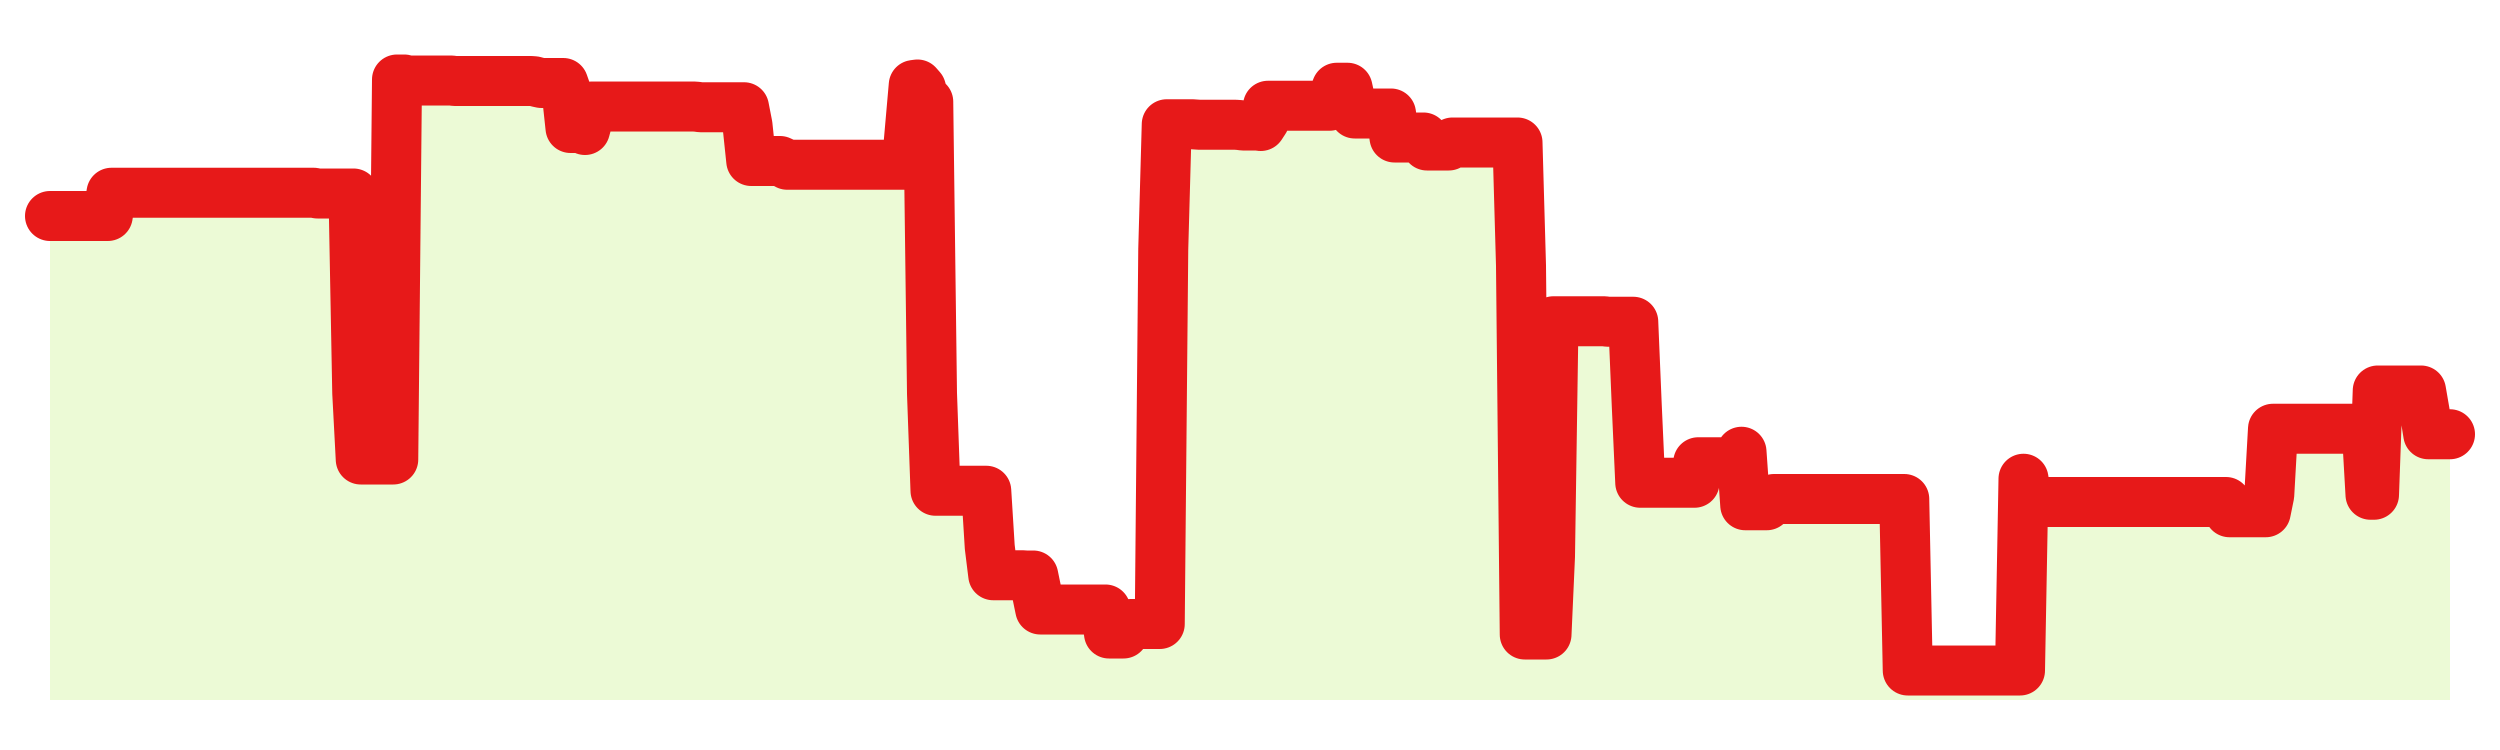 <svg xmlns="http://www.w3.org/2000/svg" width="100" height="30" viewBox="0 0 100 30">
      <rect width="100%" height="100%" fill="transparent"/>
      <path d="M2.00 8.64 L2.14 8.64 L2.29 8.64 L2.43 8.64 L2.58 8.64 L2.72 8.64 L2.87 8.64 L3.01 8.64 L3.16 8.64 L3.30 8.64 L3.45 8.64 L3.59 8.64 L3.73 8.64 L3.88 8.64 L4.02 8.64 L4.17 8.64 L4.31 8.64 L4.46 7.71 L4.60 7.71 L4.75 7.71 L4.89 7.71 L5.04 7.71 L5.18 7.71 L5.33 7.71 L5.47 7.71 L5.61 7.71 L5.76 7.71 L5.90 7.71 L6.05 7.71 L6.19 7.71 L6.34 7.71 L6.48 7.71 L6.63 7.71 L6.77 7.71 L6.92 7.71 L7.06 7.71 L7.20 7.71 L7.35 7.71 L7.49 7.71 L7.64 7.71 L7.78 7.71 L7.93 7.71 L8.07 7.71 L8.22 7.71 L8.36 7.71 L8.51 7.71 L8.65 7.71 L8.80 7.71 L8.94 7.71 L9.08 7.71 L9.23 7.71 L9.37 7.71 L9.52 7.71 L9.66 7.71 L9.81 7.71 L9.95 7.71 L10.10 7.71 L10.24 7.71 L10.39 7.71 L10.53 7.71 L10.67 7.71 L10.82 7.71 L10.96 7.71 L11.11 7.71 L11.25 7.71 L11.40 7.71 L11.54 7.71 L11.69 7.71 L11.83 7.71 L11.98 7.71 L12.12 7.71 L12.27 7.71 L12.41 7.71 L12.55 7.71 L12.70 7.74 L12.84 7.74 L12.99 7.74 L13.13 7.74 L13.28 7.74 L13.42 7.74 L13.57 7.74 L13.71 7.74 L13.86 7.74 L14.00 7.74 L14.14 7.74 L14.29 15.72 L14.43 18.38 L14.58 18.38 L14.72 18.38 L14.87 18.38 L15.01 18.38 L15.16 18.38 L15.30 18.38 L15.45 18.38 L15.59 18.38 L15.73 18.38 L15.88 3.18 L16.02 3.18 L16.17 3.18 L16.31 3.22 L16.46 3.22 L16.60 3.22 L16.75 3.22 L16.89 3.22 L17.04 3.22 L17.18 3.22 L17.33 3.22 L17.47 3.22 L17.61 3.22 L17.76 3.22 L17.90 3.22 L18.05 3.22 L18.19 3.24 L18.34 3.24 L18.48 3.24 L18.63 3.24 L18.77 3.24 L18.92 3.24 L19.06 3.24 L19.20 3.24 L19.35 3.24 L19.49 3.24 L19.64 3.24 L19.78 3.24 L19.93 3.24 L20.07 3.24 L20.22 3.24 L20.36 3.24 L20.51 3.24 L20.65 3.24 L20.80 3.24 L20.94 3.24 L21.08 3.24 L21.23 3.24 L21.37 3.25 L21.52 3.29 L21.66 3.32 L21.81 3.32 L21.95 3.32 L22.10 3.32 L22.24 3.32 L22.39 3.32 L22.53 3.32 L22.67 3.72 L22.82 5.12 L22.96 5.12 L23.11 5.12 L23.25 5.12 L23.40 5.20 L23.54 4.68 L23.69 4.26 L23.83 4.26 L23.98 4.26 L24.12 4.26 L24.27 4.26 L24.41 4.26 L24.55 4.26 L24.70 4.26 L24.84 4.26 L24.99 4.26 L25.13 4.26 L25.28 4.26 L25.42 4.26 L25.57 4.26 L25.71 4.26 L25.86 4.26 L26.00 4.26 L26.14 4.26 L26.29 4.26 L26.43 4.26 L26.58 4.26 L26.72 4.26 L26.87 4.26 L27.01 4.26 L27.16 4.26 L27.30 4.26 L27.45 4.26 L27.59 4.26 L27.73 4.26 L27.88 4.27 L28.02 4.29 L28.17 4.29 L28.31 4.29 L28.46 4.29 L28.60 4.29 L28.75 4.29 L28.89 4.29 L29.04 4.29 L29.18 4.29 L29.33 4.29 L29.47 4.29 L29.61 4.29 L29.76 4.29 L29.90 5.01 L30.05 6.44 L30.19 6.44 L30.34 6.44 L30.48 6.44 L30.63 6.44 L30.77 6.44 L30.92 6.44 L31.06 6.44 L31.20 6.44 L31.35 6.51 L31.49 6.59 L31.64 6.59 L31.78 6.59 L31.93 6.59 L32.07 6.59 L32.22 6.59 L32.36 6.59 L32.51 6.59 L32.65 6.59 L32.80 6.59 L32.94 6.59 L33.08 6.59 L33.23 6.59 L33.37 6.59 L33.52 6.59 L33.66 6.59 L33.81 6.59 L33.95 6.59 L34.10 6.59 L34.24 6.59 L34.39 6.59 L34.53 6.59 L34.67 6.59 L34.82 6.59 L34.96 6.59 L35.11 6.59 L35.25 6.59 L35.40 6.59 L35.54 6.59 L35.69 6.59 L35.83 6.59 L35.98 6.59 L36.12 6.59 L36.27 6.59 L36.41 4.99 L36.55 3.40 L36.70 3.38 L36.84 3.54 L36.99 4.07 L37.13 4.07 L37.28 15.74 L37.42 19.63 L37.57 19.63 L37.71 19.63 L37.86 19.63 L38.00 19.63 L38.14 19.63 L38.29 19.63 L38.43 19.63 L38.58 19.63 L38.72 19.63 L38.87 19.63 L39.01 19.63 L39.16 19.63 L39.30 19.63 L39.45 19.63 L39.59 21.88 L39.73 23.01 L39.88 23.01 L40.02 23.01 L40.17 23.01 L40.31 23.01 L40.46 23.01 L40.60 23.01 L40.75 23.01 L40.89 23.01 L41.04 23.02 L41.18 23.02 L41.33 23.02 L41.47 23.70 L41.61 24.38 L41.76 24.38 L41.90 24.38 L42.05 24.38 L42.19 24.38 L42.34 24.38 L42.48 24.38 L42.63 24.38 L42.77 24.38 L42.92 24.38 L43.06 24.38 L43.20 24.38 L43.35 24.38 L43.49 24.38 L43.64 24.38 L43.78 24.38 L43.93 24.38 L44.07 24.38 L44.22 24.38 L44.36 25.34 L44.51 25.34 L44.65 25.34 L44.80 25.34 L44.94 25.34 L45.08 25.08 L45.23 24.96 L45.37 24.96 L45.52 24.96 L45.66 24.96 L45.81 24.96 L45.95 24.96 L46.10 24.96 L46.24 24.96 L46.39 24.96 L46.53 9.97 L46.67 4.97 L46.82 4.97 L46.96 4.97 L47.11 4.97 L47.25 4.97 L47.40 4.97 L47.54 4.97 L47.69 4.97 L47.83 4.98 L47.98 4.99 L48.12 4.99 L48.27 4.99 L48.41 4.99 L48.55 4.99 L48.70 4.99 L48.84 4.99 L48.99 4.99 L49.13 4.99 L49.28 4.99 L49.42 4.99 L49.57 5.00 L49.71 5.02 L49.86 5.02 L50.00 5.02 L50.14 5.02 L50.29 5.02 L50.43 5.04 L50.58 4.81 L50.72 4.23 L50.87 4.23 L51.01 4.23 L51.16 4.23 L51.30 4.23 L51.45 4.23 L51.59 4.23 L51.73 4.23 L51.88 4.23 L52.02 4.23 L52.17 4.23 L52.31 4.23 L52.46 4.23 L52.60 4.23 L52.75 4.23 L52.89 4.23 L53.04 4.23 L53.18 4.23 L53.33 3.87 L53.47 3.51 L53.61 3.51 L53.76 3.51 L53.90 3.51 L54.05 4.19 L54.19 4.54 L54.34 4.54 L54.48 4.54 L54.63 4.54 L54.77 4.54 L54.92 4.54 L55.06 4.54 L55.20 4.54 L55.35 4.54 L55.49 4.54 L55.64 4.54 L55.78 5.50 L55.93 5.50 L56.07 5.50 L56.22 5.50 L56.36 5.50 L56.51 5.50 L56.65 5.50 L56.80 5.50 L56.94 5.50 L57.08 5.82 L57.23 5.82 L57.37 5.82 L57.52 5.82 L57.66 5.82 L57.81 5.82 L57.95 5.82 L58.10 5.70 L58.24 5.70 L58.39 5.70 L58.53 5.70 L58.67 5.70 L58.82 5.70 L58.96 5.70 L59.11 5.70 L59.25 5.70 L59.40 5.70 L59.54 5.70 L59.69 5.70 L59.83 5.70 L59.98 5.70 L60.12 5.70 L60.27 5.70 L60.41 5.70 L60.55 5.70 L60.70 5.70 L60.84 10.62 L60.99 25.38 L61.13 25.38 L61.28 25.38 L61.42 25.38 L61.57 25.38 L61.71 25.38 L61.86 25.38 L62.00 22.25 L62.14 12.85 L62.29 12.85 L62.43 12.85 L62.58 12.85 L62.72 12.85 L62.87 12.85 L63.01 12.85 L63.16 12.85 L63.30 12.85 L63.45 12.85 L63.59 12.85 L63.73 12.85 L63.88 12.85 L64.02 12.85 L64.17 12.85 L64.31 12.87 L64.46 12.87 L64.60 12.87 L64.75 12.87 L64.89 12.87 L65.04 12.87 L65.18 12.87 L65.33 12.87 L65.47 16.21 L65.61 19.31 L65.76 19.31 L65.90 19.31 L66.05 19.31 L66.19 19.31 L66.34 19.31 L66.48 19.31 L66.63 19.31 L66.77 19.31 L66.92 19.31 L67.06 19.31 L67.20 19.31 L67.35 19.31 L67.49 19.31 L67.64 19.31 L67.78 19.31 L67.93 18.49 L68.07 18.49 L68.22 18.49 L68.36 18.49 L68.51 18.49 L68.65 18.49 L68.80 18.49 L68.94 18.49 L69.08 18.49 L69.23 18.49 L69.37 18.49 L69.52 18.49 L69.66 18.07 L69.81 20.21 L69.95 20.21 L70.10 20.21 L70.24 20.21 L70.39 20.21 L70.53 20.21 L70.67 20.21 L70.82 20.02 L70.96 19.96 L71.11 19.96 L71.25 19.96 L71.40 19.96 L71.54 19.96 L71.69 19.96 L71.83 19.96 L71.98 19.96 L72.12 19.96 L72.27 19.96 L72.41 19.96 L72.55 19.96 L72.70 19.96 L72.84 19.96 L72.99 19.96 L73.13 19.96 L73.28 19.96 L73.42 19.96 L73.57 19.96 L73.71 19.96 L73.86 19.96 L74.00 19.96 L74.14 19.96 L74.29 19.96 L74.43 19.96 L74.58 19.96 L74.72 19.96 L74.87 19.96 L75.01 19.96 L75.16 19.96 L75.30 19.96 L75.45 19.96 L75.59 19.96 L75.73 19.96 L75.88 19.96 L76.02 19.96 L76.17 19.96 L76.31 26.82 L76.46 26.82 L76.60 26.82 L76.75 26.82 L76.89 26.82 L77.04 26.82 L77.18 26.82 L77.33 26.82 L77.47 26.82 L77.61 26.82 L77.76 26.82 L77.90 26.82 L78.05 26.82 L78.19 26.82 L78.34 26.82 L78.48 26.82 L78.63 26.82 L78.77 26.82 L78.92 26.82 L79.06 26.82 L79.20 26.82 L79.35 26.82 L79.49 26.82 L79.64 26.82 L79.78 26.82 L79.93 26.82 L80.07 26.82 L80.22 26.82 L80.36 26.82 L80.51 26.82 L80.65 26.82 L80.80 26.82 L80.94 19.15 L81.08 20.08 L81.23 20.08 L81.37 20.08 L81.52 20.08 L81.66 20.08 L81.81 20.08 L81.95 20.08 L82.10 20.08 L82.24 20.08 L82.39 20.08 L82.53 20.08 L82.67 20.08 L82.82 20.08 L82.96 20.08 L83.11 20.08 L83.25 20.08 L83.40 20.08 L83.54 20.08 L83.69 20.08 L83.83 20.08 L83.98 20.08 L84.12 20.08 L84.27 20.08 L84.41 20.08 L84.55 20.08 L84.70 20.08 L84.84 20.08 L84.99 20.08 L85.13 20.08 L85.28 20.08 L85.42 20.08 L85.57 20.08 L85.71 20.08 L85.86 20.08 L86.00 20.08 L86.14 20.08 L86.29 20.08 L86.43 20.08 L86.58 20.08 L86.72 20.08 L86.87 20.08 L87.01 20.08 L87.16 20.08 L87.30 20.08 L87.45 20.08 L87.59 20.08 L87.73 20.08 L87.88 20.08 L88.02 20.08 L88.17 20.08 L88.31 20.08 L88.46 20.08 L88.60 20.08 L88.75 20.08 L88.89 20.08 L89.04 20.08 L89.18 20.49 L89.33 20.49 L89.47 20.49 L89.61 20.49 L89.76 20.49 L89.90 20.49 L90.05 20.49 L90.19 20.49 L90.34 20.49 L90.48 20.49 L90.63 20.49 L90.77 19.80 L90.92 17.15 L91.06 17.15 L91.20 17.15 L91.35 17.15 L91.49 17.15 L91.64 17.15 L91.78 17.15 L91.93 17.15 L92.07 17.15 L92.22 17.15 L92.36 17.15 L92.51 17.15 L92.65 17.15 L92.80 17.15 L92.94 17.15 L93.08 17.15 L93.23 17.15 L93.37 17.15 L93.52 17.15 L93.66 17.15 L93.81 17.15 L93.95 17.15 L94.10 17.15 L94.24 17.15 L94.39 17.15 L94.53 17.15 L94.67 17.17 L94.82 19.79 L94.96 19.79 L95.11 15.62 L95.25 15.62 L95.40 15.62 L95.54 15.62 L95.69 15.62 L95.83 15.62 L95.98 15.62 L96.12 15.62 L96.27 15.62 L96.41 15.62 L96.55 15.62 L96.70 15.62 L96.84 15.62 L96.99 16.49 L97.13 17.37 L97.28 17.37 L97.42 17.37 L97.57 17.37 L97.71 17.37 L97.86 17.37 L98.00 17.37 L98.00 28 L2.00 28 Z" fill="#a3e635" opacity="0.2"/>
      <path d="M2.00 8.64 L2.14 8.64 L2.29 8.64 L2.43 8.64 L2.58 8.64 L2.72 8.64 L2.87 8.64 L3.01 8.64 L3.16 8.64 L3.30 8.64 L3.45 8.64 L3.59 8.64 L3.73 8.64 L3.88 8.64 L4.02 8.64 L4.17 8.64 L4.31 8.64 L4.46 7.71 L4.60 7.71 L4.75 7.71 L4.89 7.71 L5.04 7.71 L5.18 7.71 L5.33 7.71 L5.47 7.71 L5.61 7.71 L5.76 7.71 L5.90 7.71 L6.05 7.71 L6.19 7.71 L6.34 7.71 L6.48 7.71 L6.63 7.71 L6.77 7.71 L6.92 7.71 L7.06 7.71 L7.20 7.71 L7.35 7.71 L7.49 7.71 L7.64 7.71 L7.78 7.71 L7.93 7.71 L8.07 7.71 L8.22 7.71 L8.36 7.71 L8.51 7.71 L8.65 7.71 L8.80 7.71 L8.94 7.71 L9.08 7.71 L9.23 7.71 L9.37 7.71 L9.52 7.71 L9.66 7.71 L9.81 7.71 L9.95 7.71 L10.10 7.71 L10.24 7.71 L10.39 7.71 L10.53 7.71 L10.67 7.71 L10.82 7.71 L10.96 7.71 L11.11 7.71 L11.25 7.71 L11.40 7.71 L11.54 7.71 L11.69 7.71 L11.83 7.71 L11.98 7.71 L12.12 7.71 L12.27 7.71 L12.41 7.71 L12.55 7.71 L12.70 7.74 L12.84 7.74 L12.99 7.74 L13.13 7.74 L13.28 7.74 L13.42 7.74 L13.57 7.74 L13.71 7.74 L13.86 7.74 L14.00 7.74 L14.14 7.74 L14.29 15.72 L14.43 18.38 L14.58 18.38 L14.72 18.38 L14.87 18.38 L15.01 18.38 L15.16 18.38 L15.30 18.38 L15.45 18.38 L15.59 18.38 L15.73 18.38 L15.88 3.18 L16.02 3.18 L16.17 3.18 L16.31 3.22 L16.46 3.22 L16.60 3.22 L16.75 3.22 L16.89 3.22 L17.04 3.22 L17.18 3.22 L17.33 3.22 L17.47 3.22 L17.61 3.22 L17.76 3.22 L17.90 3.22 L18.05 3.22 L18.19 3.24 L18.34 3.24 L18.48 3.24 L18.63 3.24 L18.77 3.24 L18.92 3.24 L19.06 3.24 L19.20 3.24 L19.35 3.24 L19.49 3.24 L19.64 3.24 L19.78 3.24 L19.93 3.24 L20.07 3.24 L20.22 3.24 L20.36 3.24 L20.51 3.24 L20.65 3.24 L20.80 3.24 L20.94 3.24 L21.08 3.24 L21.23 3.24 L21.37 3.25 L21.52 3.29 L21.66 3.32 L21.81 3.32 L21.95 3.32 L22.10 3.32 L22.24 3.32 L22.39 3.32 L22.53 3.32 L22.67 3.72 L22.82 5.12 L22.96 5.12 L23.11 5.12 L23.25 5.12 L23.40 5.20 L23.54 4.68 L23.69 4.26 L23.83 4.26 L23.98 4.26 L24.12 4.26 L24.27 4.26 L24.41 4.26 L24.55 4.26 L24.70 4.26 L24.84 4.26 L24.99 4.26 L25.13 4.26 L25.28 4.26 L25.42 4.26 L25.57 4.26 L25.71 4.26 L25.86 4.26 L26.00 4.26 L26.14 4.26 L26.29 4.26 L26.43 4.26 L26.58 4.26 L26.72 4.26 L26.87 4.26 L27.01 4.26 L27.16 4.26 L27.30 4.26 L27.45 4.26 L27.59 4.26 L27.73 4.26 L27.88 4.27 L28.02 4.29 L28.17 4.29 L28.31 4.29 L28.46 4.29 L28.60 4.29 L28.75 4.29 L28.89 4.29 L29.04 4.29 L29.18 4.29 L29.33 4.29 L29.47 4.29 L29.61 4.29 L29.76 4.29 L29.90 5.01 L30.05 6.44 L30.19 6.44 L30.34 6.44 L30.48 6.44 L30.63 6.44 L30.77 6.44 L30.92 6.44 L31.06 6.44 L31.20 6.44 L31.35 6.51 L31.49 6.59 L31.64 6.59 L31.78 6.59 L31.93 6.59 L32.07 6.59 L32.22 6.59 L32.36 6.59 L32.51 6.59 L32.65 6.59 L32.80 6.59 L32.94 6.59 L33.08 6.59 L33.23 6.59 L33.37 6.59 L33.52 6.59 L33.66 6.59 L33.81 6.59 L33.95 6.59 L34.10 6.59 L34.24 6.59 L34.39 6.59 L34.53 6.59 L34.67 6.59 L34.82 6.59 L34.96 6.59 L35.11 6.59 L35.25 6.59 L35.40 6.59 L35.54 6.59 L35.69 6.59 L35.83 6.59 L35.98 6.59 L36.12 6.59 L36.27 6.59 L36.41 4.99 L36.55 3.40 L36.70 3.38 L36.84 3.54 L36.99 4.07 L37.13 4.07 L37.28 15.74 L37.42 19.63 L37.57 19.63 L37.71 19.63 L37.86 19.63 L38.00 19.63 L38.14 19.63 L38.29 19.63 L38.43 19.63 L38.58 19.63 L38.72 19.63 L38.87 19.63 L39.01 19.63 L39.16 19.63 L39.30 19.63 L39.45 19.63 L39.59 21.88 L39.73 23.01 L39.88 23.01 L40.02 23.01 L40.17 23.01 L40.31 23.01 L40.46 23.01 L40.60 23.01 L40.75 23.01 L40.89 23.01 L41.04 23.02 L41.18 23.02 L41.33 23.02 L41.47 23.70 L41.61 24.38 L41.76 24.38 L41.90 24.38 L42.05 24.38 L42.19 24.38 L42.34 24.38 L42.48 24.38 L42.63 24.38 L42.77 24.38 L42.92 24.38 L43.06 24.38 L43.20 24.38 L43.35 24.38 L43.49 24.38 L43.64 24.38 L43.78 24.38 L43.93 24.38 L44.07 24.38 L44.22 24.38 L44.36 25.34 L44.51 25.34 L44.65 25.34 L44.80 25.34 L44.94 25.34 L45.08 25.08 L45.23 24.96 L45.37 24.96 L45.52 24.96 L45.66 24.96 L45.81 24.96 L45.95 24.96 L46.10 24.96 L46.24 24.96 L46.39 24.96 L46.53 9.97 L46.67 4.97 L46.82 4.97 L46.96 4.97 L47.11 4.97 L47.25 4.97 L47.40 4.97 L47.54 4.97 L47.69 4.97 L47.83 4.98 L47.98 4.99 L48.12 4.99 L48.27 4.99 L48.41 4.99 L48.55 4.99 L48.70 4.99 L48.84 4.99 L48.99 4.99 L49.13 4.99 L49.28 4.99 L49.42 4.99 L49.57 5.00 L49.71 5.02 L49.86 5.02 L50.00 5.02 L50.14 5.02 L50.29 5.02 L50.43 5.04 L50.58 4.81 L50.72 4.23 L50.87 4.23 L51.01 4.23 L51.16 4.23 L51.30 4.23 L51.45 4.23 L51.59 4.23 L51.73 4.23 L51.88 4.23 L52.02 4.23 L52.17 4.23 L52.31 4.23 L52.46 4.23 L52.60 4.23 L52.75 4.23 L52.89 4.23 L53.04 4.23 L53.18 4.23 L53.33 3.87 L53.47 3.51 L53.61 3.51 L53.76 3.51 L53.90 3.51 L54.05 4.19 L54.19 4.54 L54.34 4.54 L54.48 4.54 L54.63 4.54 L54.77 4.54 L54.92 4.54 L55.06 4.54 L55.20 4.54 L55.35 4.54 L55.49 4.54 L55.64 4.54 L55.78 5.50 L55.93 5.50 L56.07 5.50 L56.22 5.50 L56.36 5.50 L56.51 5.50 L56.65 5.50 L56.80 5.50 L56.94 5.50 L57.08 5.82 L57.23 5.82 L57.37 5.82 L57.52 5.82 L57.66 5.82 L57.81 5.82 L57.95 5.82 L58.10 5.70 L58.24 5.70 L58.39 5.70 L58.53 5.70 L58.67 5.70 L58.82 5.70 L58.96 5.70 L59.11 5.70 L59.25 5.70 L59.40 5.70 L59.54 5.70 L59.69 5.70 L59.83 5.70 L59.98 5.70 L60.12 5.70 L60.27 5.70 L60.41 5.70 L60.55 5.70 L60.70 5.70 L60.84 10.62 L60.99 25.38 L61.13 25.38 L61.28 25.38 L61.42 25.38 L61.57 25.38 L61.71 25.38 L61.86 25.38 L62.00 22.25 L62.14 12.85 L62.29 12.85 L62.43 12.85 L62.58 12.85 L62.72 12.85 L62.87 12.85 L63.01 12.85 L63.16 12.85 L63.30 12.85 L63.45 12.85 L63.59 12.85 L63.73 12.85 L63.88 12.85 L64.02 12.85 L64.17 12.85 L64.31 12.87 L64.46 12.87 L64.60 12.87 L64.75 12.87 L64.89 12.87 L65.04 12.87 L65.18 12.87 L65.33 12.87 L65.47 16.21 L65.61 19.31 L65.76 19.31 L65.90 19.31 L66.05 19.31 L66.19 19.31 L66.34 19.31 L66.48 19.31 L66.63 19.31 L66.77 19.31 L66.92 19.31 L67.06 19.31 L67.20 19.31 L67.35 19.31 L67.49 19.31 L67.64 19.31 L67.78 19.31 L67.93 18.49 L68.07 18.49 L68.22 18.49 L68.36 18.49 L68.51 18.49 L68.65 18.49 L68.80 18.49 L68.94 18.49 L69.08 18.49 L69.23 18.49 L69.37 18.49 L69.52 18.49 L69.66 18.07 L69.81 20.21 L69.95 20.21 L70.10 20.21 L70.24 20.21 L70.39 20.21 L70.53 20.21 L70.67 20.21 L70.82 20.02 L70.96 19.96 L71.11 19.96 L71.25 19.96 L71.40 19.96 L71.54 19.96 L71.69 19.96 L71.83 19.96 L71.98 19.96 L72.12 19.96 L72.27 19.96 L72.41 19.96 L72.55 19.96 L72.70 19.96 L72.84 19.96 L72.99 19.96 L73.13 19.96 L73.28 19.96 L73.42 19.96 L73.57 19.96 L73.71 19.96 L73.86 19.96 L74.00 19.96 L74.14 19.96 L74.29 19.96 L74.43 19.96 L74.58 19.96 L74.72 19.96 L74.87 19.96 L75.01 19.96 L75.16 19.96 L75.30 19.96 L75.45 19.96 L75.59 19.96 L75.73 19.96 L75.88 19.96 L76.02 19.96 L76.17 19.96 L76.31 26.82 L76.46 26.82 L76.60 26.82 L76.75 26.82 L76.89 26.82 L77.04 26.82 L77.18 26.82 L77.33 26.82 L77.47 26.82 L77.61 26.82 L77.76 26.82 L77.90 26.82 L78.05 26.82 L78.19 26.82 L78.34 26.82 L78.48 26.82 L78.63 26.82 L78.77 26.82 L78.92 26.82 L79.06 26.82 L79.20 26.82 L79.35 26.82 L79.49 26.82 L79.64 26.82 L79.78 26.82 L79.93 26.82 L80.07 26.82 L80.22 26.82 L80.36 26.82 L80.51 26.82 L80.65 26.82 L80.80 26.82 L80.94 19.15 L81.08 20.08 L81.23 20.08 L81.37 20.08 L81.52 20.08 L81.66 20.08 L81.81 20.08 L81.95 20.08 L82.10 20.08 L82.24 20.08 L82.39 20.08 L82.53 20.08 L82.67 20.08 L82.82 20.08 L82.96 20.08 L83.11 20.08 L83.25 20.08 L83.40 20.08 L83.54 20.08 L83.69 20.08 L83.83 20.08 L83.98 20.08 L84.12 20.08 L84.27 20.08 L84.41 20.08 L84.55 20.08 L84.70 20.08 L84.84 20.08 L84.99 20.08 L85.13 20.08 L85.28 20.08 L85.42 20.08 L85.57 20.08 L85.71 20.08 L85.86 20.08 L86.00 20.08 L86.14 20.08 L86.29 20.08 L86.43 20.08 L86.58 20.08 L86.72 20.08 L86.87 20.08 L87.01 20.08 L87.16 20.08 L87.30 20.08 L87.45 20.08 L87.59 20.08 L87.73 20.08 L87.88 20.08 L88.02 20.08 L88.17 20.08 L88.31 20.08 L88.46 20.08 L88.60 20.08 L88.75 20.08 L88.89 20.08 L89.04 20.08 L89.18 20.49 L89.33 20.49 L89.47 20.49 L89.61 20.49 L89.76 20.49 L89.90 20.49 L90.05 20.49 L90.19 20.49 L90.34 20.49 L90.48 20.49 L90.63 20.49 L90.77 19.80 L90.92 17.15 L91.06 17.15 L91.20 17.15 L91.35 17.15 L91.49 17.15 L91.64 17.15 L91.78 17.15 L91.93 17.15 L92.07 17.15 L92.22 17.15 L92.36 17.15 L92.51 17.15 L92.65 17.15 L92.80 17.15 L92.94 17.15 L93.08 17.15 L93.23 17.15 L93.37 17.15 L93.52 17.15 L93.66 17.15 L93.81 17.15 L93.95 17.15 L94.10 17.15 L94.24 17.15 L94.39 17.15 L94.53 17.15 L94.67 17.17 L94.82 19.79 L94.96 19.79 L95.11 15.62 L95.25 15.62 L95.40 15.62 L95.54 15.62 L95.69 15.62 L95.83 15.62 L95.98 15.62 L96.12 15.62 L96.27 15.62 L96.41 15.62 L96.55 15.62 L96.70 15.62 L96.84 15.62 L96.99 16.49 L97.13 17.37 L97.28 17.37 L97.42 17.37 L97.57 17.37 L97.71 17.37 L97.86 17.37 L98.00 17.37" fill="none" stroke="#e71919ff" stroke-width="2" stroke-linecap="round" stroke-linejoin="round"/>
      
    </svg>